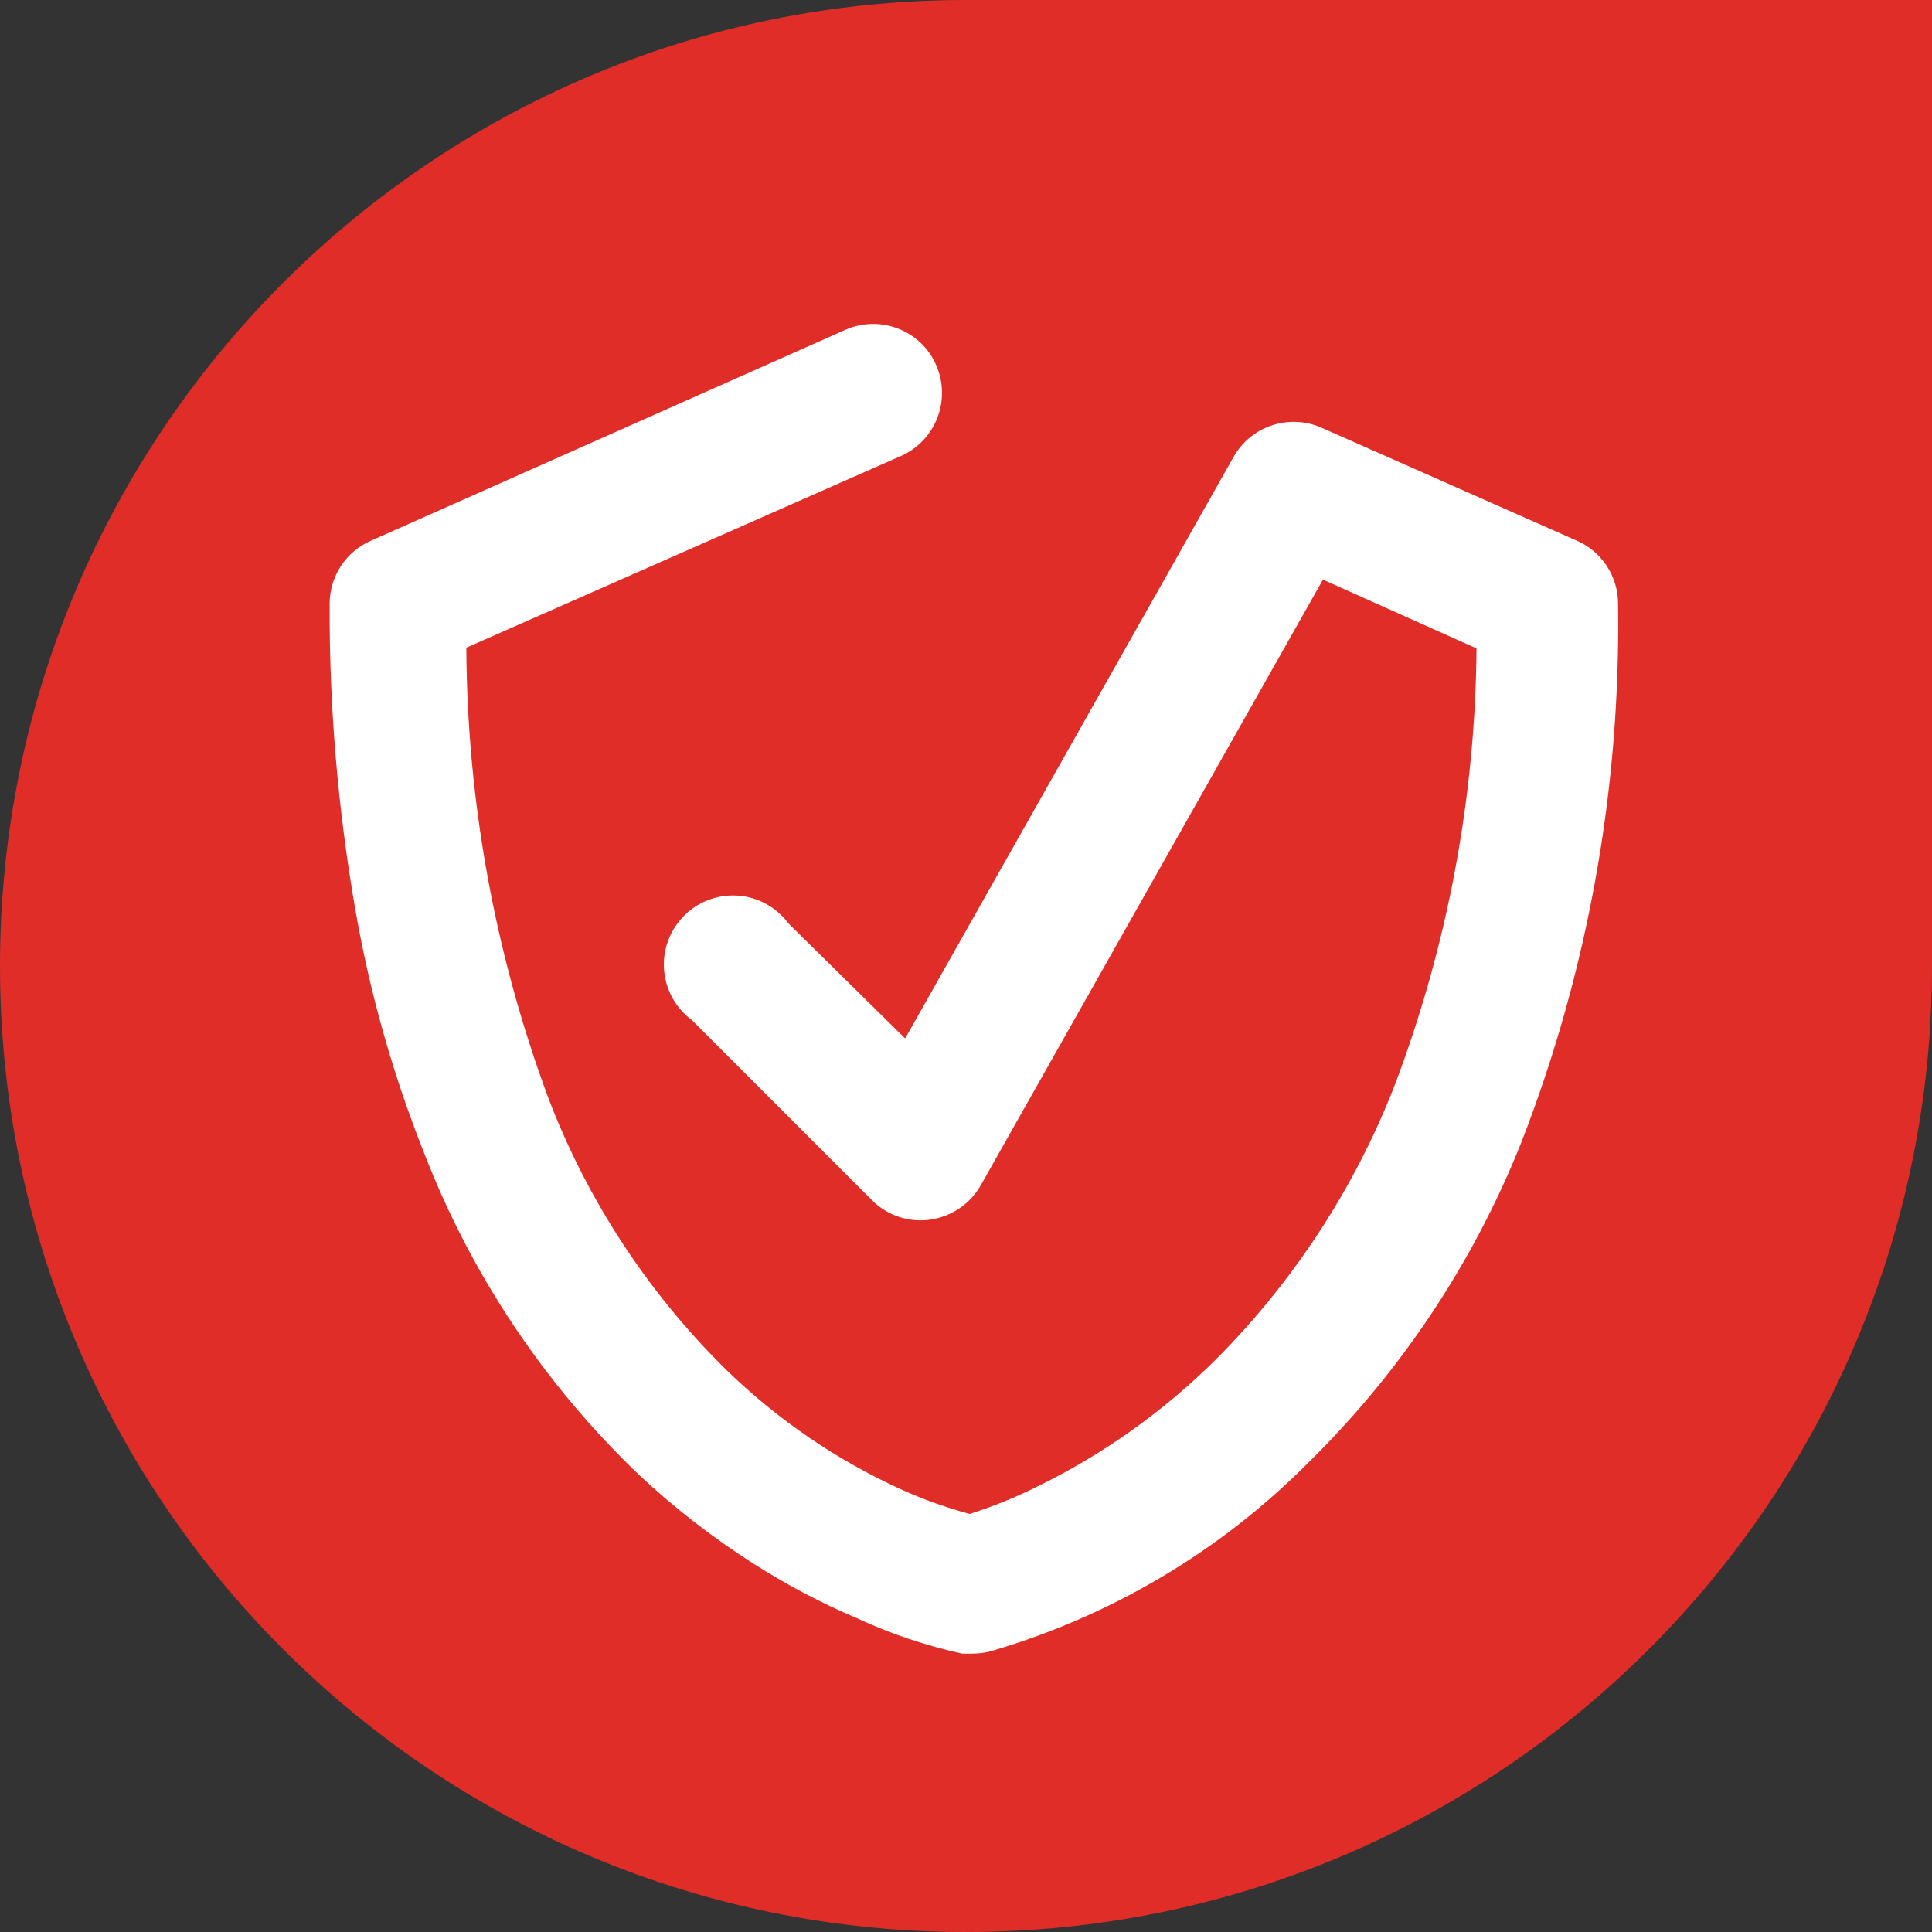 <?xml version="1.0" encoding="UTF-8"?>
<svg id="Layer_2" data-name="Layer 2" xmlns="http://www.w3.org/2000/svg" viewBox="0 0 80 80">
  <rect x="0" y="0" width="80" height="80" fill="#333333" stroke="none"/>
  <defs>
    <style>
      .cls-1 {
        fill: #fff;
      }

      .cls-1, .cls-2 {
        stroke-width: 0px;
      }

      .cls-2 {
        fill: #e02d28;
      }
    </style>
  </defs>
  <g id="Layer_1-2" data-name="Layer 1">
    <g id="Layer_2-2" data-name="Layer 2">
      <g id="Layer_1-2" data-name="Layer 1-2">
        <g id="robust_security" data-name="robust security">
          <path class="cls-2" d="M40,0h40v40c0,22.09-17.91,40-40,40h0C17.91,80,0,62.09,0,40h0C0,17.91,17.91,0,40,0Z"/>
          <path class="cls-1" d="M40.31,68.47c-.16.01-.32.01-.48,0-1.5-.33-2.96-.82-4.36-1.47-1.46-.62-2.88-1.37-4.22-2.22-1.71-1.09-3.32-2.33-4.8-3.72-3.89-3.72-6.92-8.25-8.87-13.27-1.3-3.26-2.26-6.64-2.86-10.09-.73-4.19-1.09-8.44-1.07-12.7,0-1.13.67-2.16,1.71-2.61l19.64-8.73c1.44-.64,3.13.01,3.76,1.45.64,1.44-.01,3.13-1.45,3.77l-18,7.94c.03,6.36,1.18,12.67,3.39,18.63,1.61,4.23,4.12,8.06,7.34,11.24,2.13,2.08,4.6,3.77,7.31,5,.91.41,1.84.74,2.8,1,.97-.31,1.92-.69,2.83-1.15,2.74-1.34,5.23-3.12,7.39-5.27,3.21-3.23,5.73-7.09,7.38-11.33,2.19-5.78,3.34-11.91,3.39-18.09l-6.36-2.85-14.17,25.08c-.78,1.37-2.53,1.86-3.9,1.08-.22-.13-.43-.28-.61-.47l-7.45-7.45c-1.27-.94-1.54-2.73-.6-4s2.73-1.54,4-.6c.23.17.43.37.6.6l4.83,4.76,13.6-24.08c.72-1.28,2.3-1.8,3.64-1.21l10.53,4.66c1.06.44,1.75,1.48,1.75,2.63.11,7.62-1.24,15.19-4,22.29-1.99,5-5,9.52-8.84,13.29-3.67,3.69-8.23,6.38-13.23,7.82-.2.04-.41.07-.62.07Z"/>
        </g>
      </g>
    </g>
  </g>
</svg>